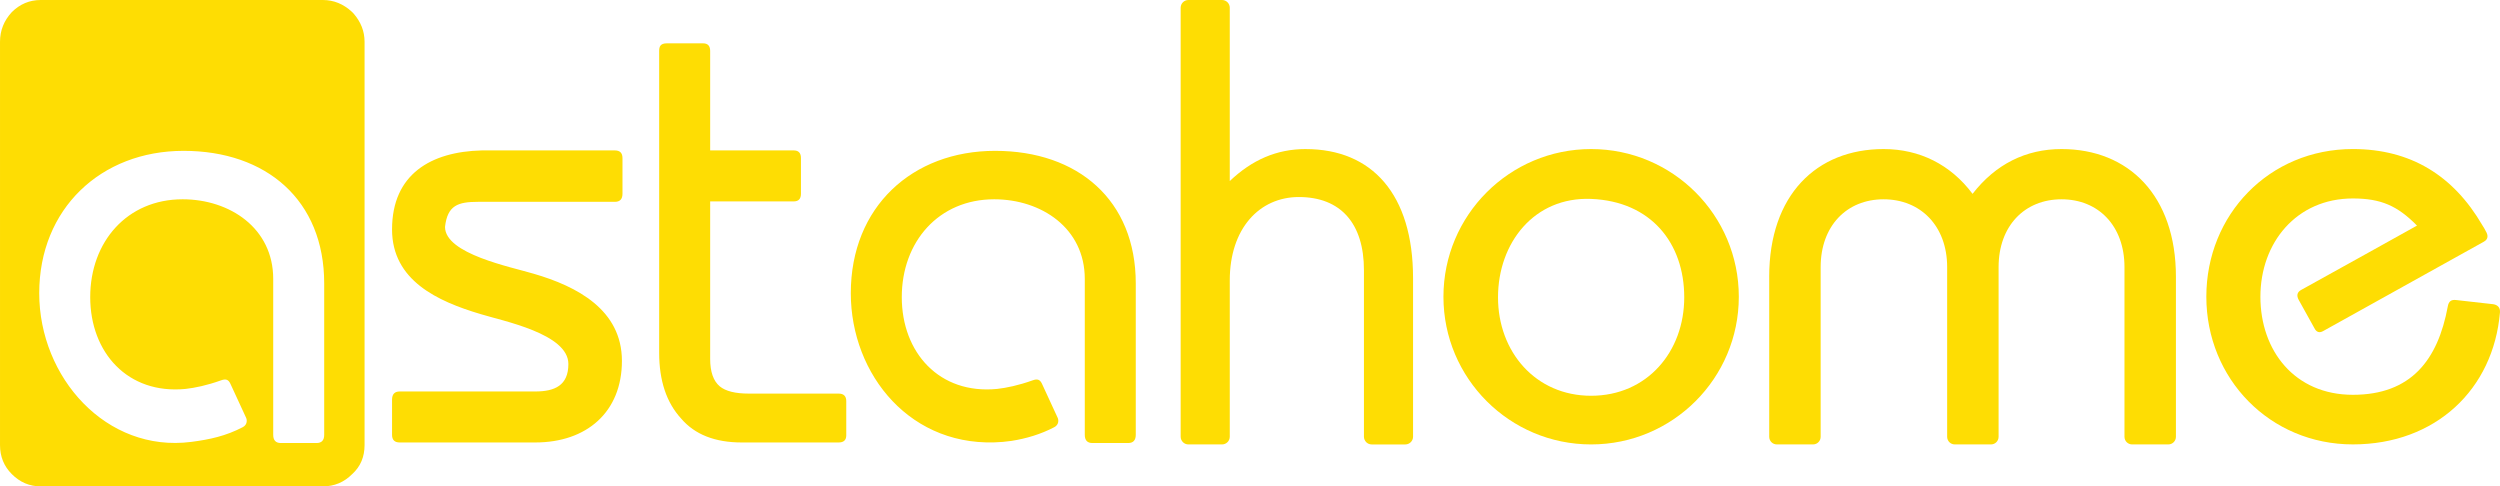 <svg xmlns="http://www.w3.org/2000/svg" id="Warstwa_2" data-name="Warstwa 2" viewBox="0 0 3110.19 605.09"><defs><style>      .cls-1 {        fill: #fedd03;      }    </style></defs><g id="Warstwa_1-2" data-name="Warstwa 1"><g><path class="cls-1" d="M1052.82,499.19v42.45c0,5.87-3.17,8.82-9.51,8.82h-120.52c-33.37,0-58.5-9.93-75.42-29.78-18.21-19.85-27.31-47.1-27.31-81.76V63.43c0-5.53,1.54-9.51,9.52-9.51h45.11c5.87,0,8.81,3.17,8.81,9.51v123.7h103.96c5.99,0,8.98,3.18,8.98,9.52v44.41c0,6.34-2.99,9.51-8.98,9.51h-103.96v195.94c0,16.09,3.99,27.48,11.98,34.19,7.29,5.98,19.33,8.97,36.12,8.97h111.72c6.34,0,9.51,3.17,9.51,9.52M227.13,247.92c58.77,0,112.77,35.89,112.77,99.03v193.99c0,6.82,3.17,10.22,9.52,10.22h44.39c6.35,0,9.52-3.4,9.52-10.22v-188.36c0-103.56-71.97-164.92-174.98-164.92S48.8,259.9,48.8,364.75s83.41,198.6,189.08,185.01c23.1-2.97,43.19-7.38,64.14-18.33,5.67-2.97,5.81-9,3.69-12.68l-19.03-41.24c-2.47-5.37-5.71-6.47-11.45-4.41-17.91,6.42-32.89,9.46-44.41,10.75-71.86,7.02-118.58-45.18-118.58-114.18s45.98-121.75,114.89-121.75ZM50.62,0h351.08c13.45.03,25.45,4.9,36,14.62l1.94,1.94c9.28,10.56,13.91,22.38,13.91,35.41v501.66c0,14.8-5.1,26.85-15.33,36.12-10.09,10.21-22.32,15.34-36.65,15.34H50.75c-13.98,0-26.02-5.12-36.12-15.34-9.72-9.72-14.59-21.71-14.62-35.98V51.85c.04-13.92,4.9-26.16,14.62-36.7C24.7,5.09,36.7.03,50.62,0ZM1236.78,247.92c58.77,0,112.77,35.89,112.77,99.03v193.99c0,6.82,3.17,10.22,9.51,10.22h44.41c6.34,0,9.51-3.4,9.51-10.22v-188.36c0-103.56-71.96-164.92-174.97-164.92s-179.55,69.64-179.55,177.09c0,101.49,75.21,194.58,189.06,185.01l10.75-1.24c18.68-2.93,36.64-8.33,53.39-17.09,5.68-2.97,5.82-9,3.69-12.68l-19.02-41.24c-2.48-5.37-5.72-6.47-11.45-4.41-17.91,6.42-32.89,9.46-44.4,10.75-71.87,7.02-118.6-45.18-118.6-114.18s45.98-121.75,114.9-121.75ZM774.42,196.64v44.41c0,6.69-3.17,10.04-9.52,10.04h-170.03c-25.08,0-38.22,4.34-41.23,31.19,0,33.68,82.07,49.77,110.48,58.32,53.6,15.59,109.6,44.79,109.6,108.37s-43.7,101.49-107.84,101.49h-168.63c-6.34,0-9.51-3.17-9.51-9.52v-43.69c0-6.81,3.17-10.23,9.51-10.23h168.63c24.18,0,41.23-7.41,41.23-34.18,0-37.76-81.45-53.44-109.6-62.2-52.92-15.79-109.77-41.6-109.77-105.19,0-68.78,48.45-96.81,111.72-98.33h165.44c6.35,0,9.52,3.18,9.52,9.52Z"></path><path class="cls-1" d="M1979.48,185.44c-101.47,0-183.73,82.25-183.73,183.73s82.26,183.73,183.73,183.73,183.73-82.26,183.73-183.73-82.26-183.73-183.73-183.73ZM1979.48,492.36c-69.27.02-115.84-54.82-115.84-122.44s44.87-125.26,115.84-122.46c74.32,2.95,115.85,54.83,115.85,122.46s-46.21,122.42-115.85,122.44Z"></path><path class="cls-1" d="M1624.4,185.44c-36.23,0-66.77,13.5-94.48,39.78V9.63c0-5.32-4.31-9.63-9.63-9.63h-41.83c-5.32,0-9.63,4.31-9.63,9.63v533.64c0,5.32,4.31,9.63,9.63,9.63h41.83c5.32,0,9.63-4.31,9.63-9.63v-194.44c0-64.64,36.94-103.71,85.95-103.71,51.86,0,80.98,32.68,80.98,90.93v207.23c0,5.32,4.31,9.63,9.63,9.63h41.83c5.32,0,9.63-4.31,9.63-9.63v-197.28c0-104.42-51.15-160.54-133.55-160.54Z"></path><path class="cls-1" d="M2201.02,344.32c0-101.65,58.73-158.88,142.31-158.88,45.18,0,83.58,19.58,110.69,55.72,28.61-36.9,66.26-55.72,110.69-55.72,83.58,0,142.31,57.98,142.31,158.88v199.11c0,5.23-4.24,9.46-9.46,9.46h-45.08c-5.23,0-9.46-4.24-9.46-9.46v-211.16c0-51.2-32.38-84.34-78.31-84.34s-78.31,33.13-78.31,84.34v211.16c0,5.23-4.24,9.46-9.46,9.46h-45.07c-5.23,0-9.46-4.24-9.46-9.46v-211.16c0-51.2-33.13-84.34-79.06-84.34s-78.31,33.13-78.31,84.34v211.16c0,5.23-4.24,9.46-9.46,9.46h-45.07c-5.23,0-9.46-4.24-9.46-9.46v-199.11Z"></path><path class="cls-1" d="M3100.72,378.34l-45.08-5.07c-6.25-.8-9.28,1.83-10.36,7.71-12.31,66.98-45.8,110.18-118.16,110.18s-115.01-54.78-115.01-122,44.84-122.26,115.01-122.26c34.91,0,55.45,9.02,79.8,33.77-48.14,26.66-95.98,53.55-144.18,80.06-4.82,2.73-5.88,6.73-3.14,12.05l19.54,35.21c2.59,5.3,6.28,6.58,11.1,3.86l199.89-111.17c5.63-3.12,5.45-8.05,2.4-13.02-1.26-2.57-2.72-5.07-4.32-7.48-35.87-61.59-89-94.76-161.08-94.76-104.07,0-182.28,81.6-182.28,183.73s79.19,183.72,182.28,183.72,174.86-68.61,183.01-164.19c.53-6.25-3.12-9.72-9.41-10.37Z"></path></g></g></svg>